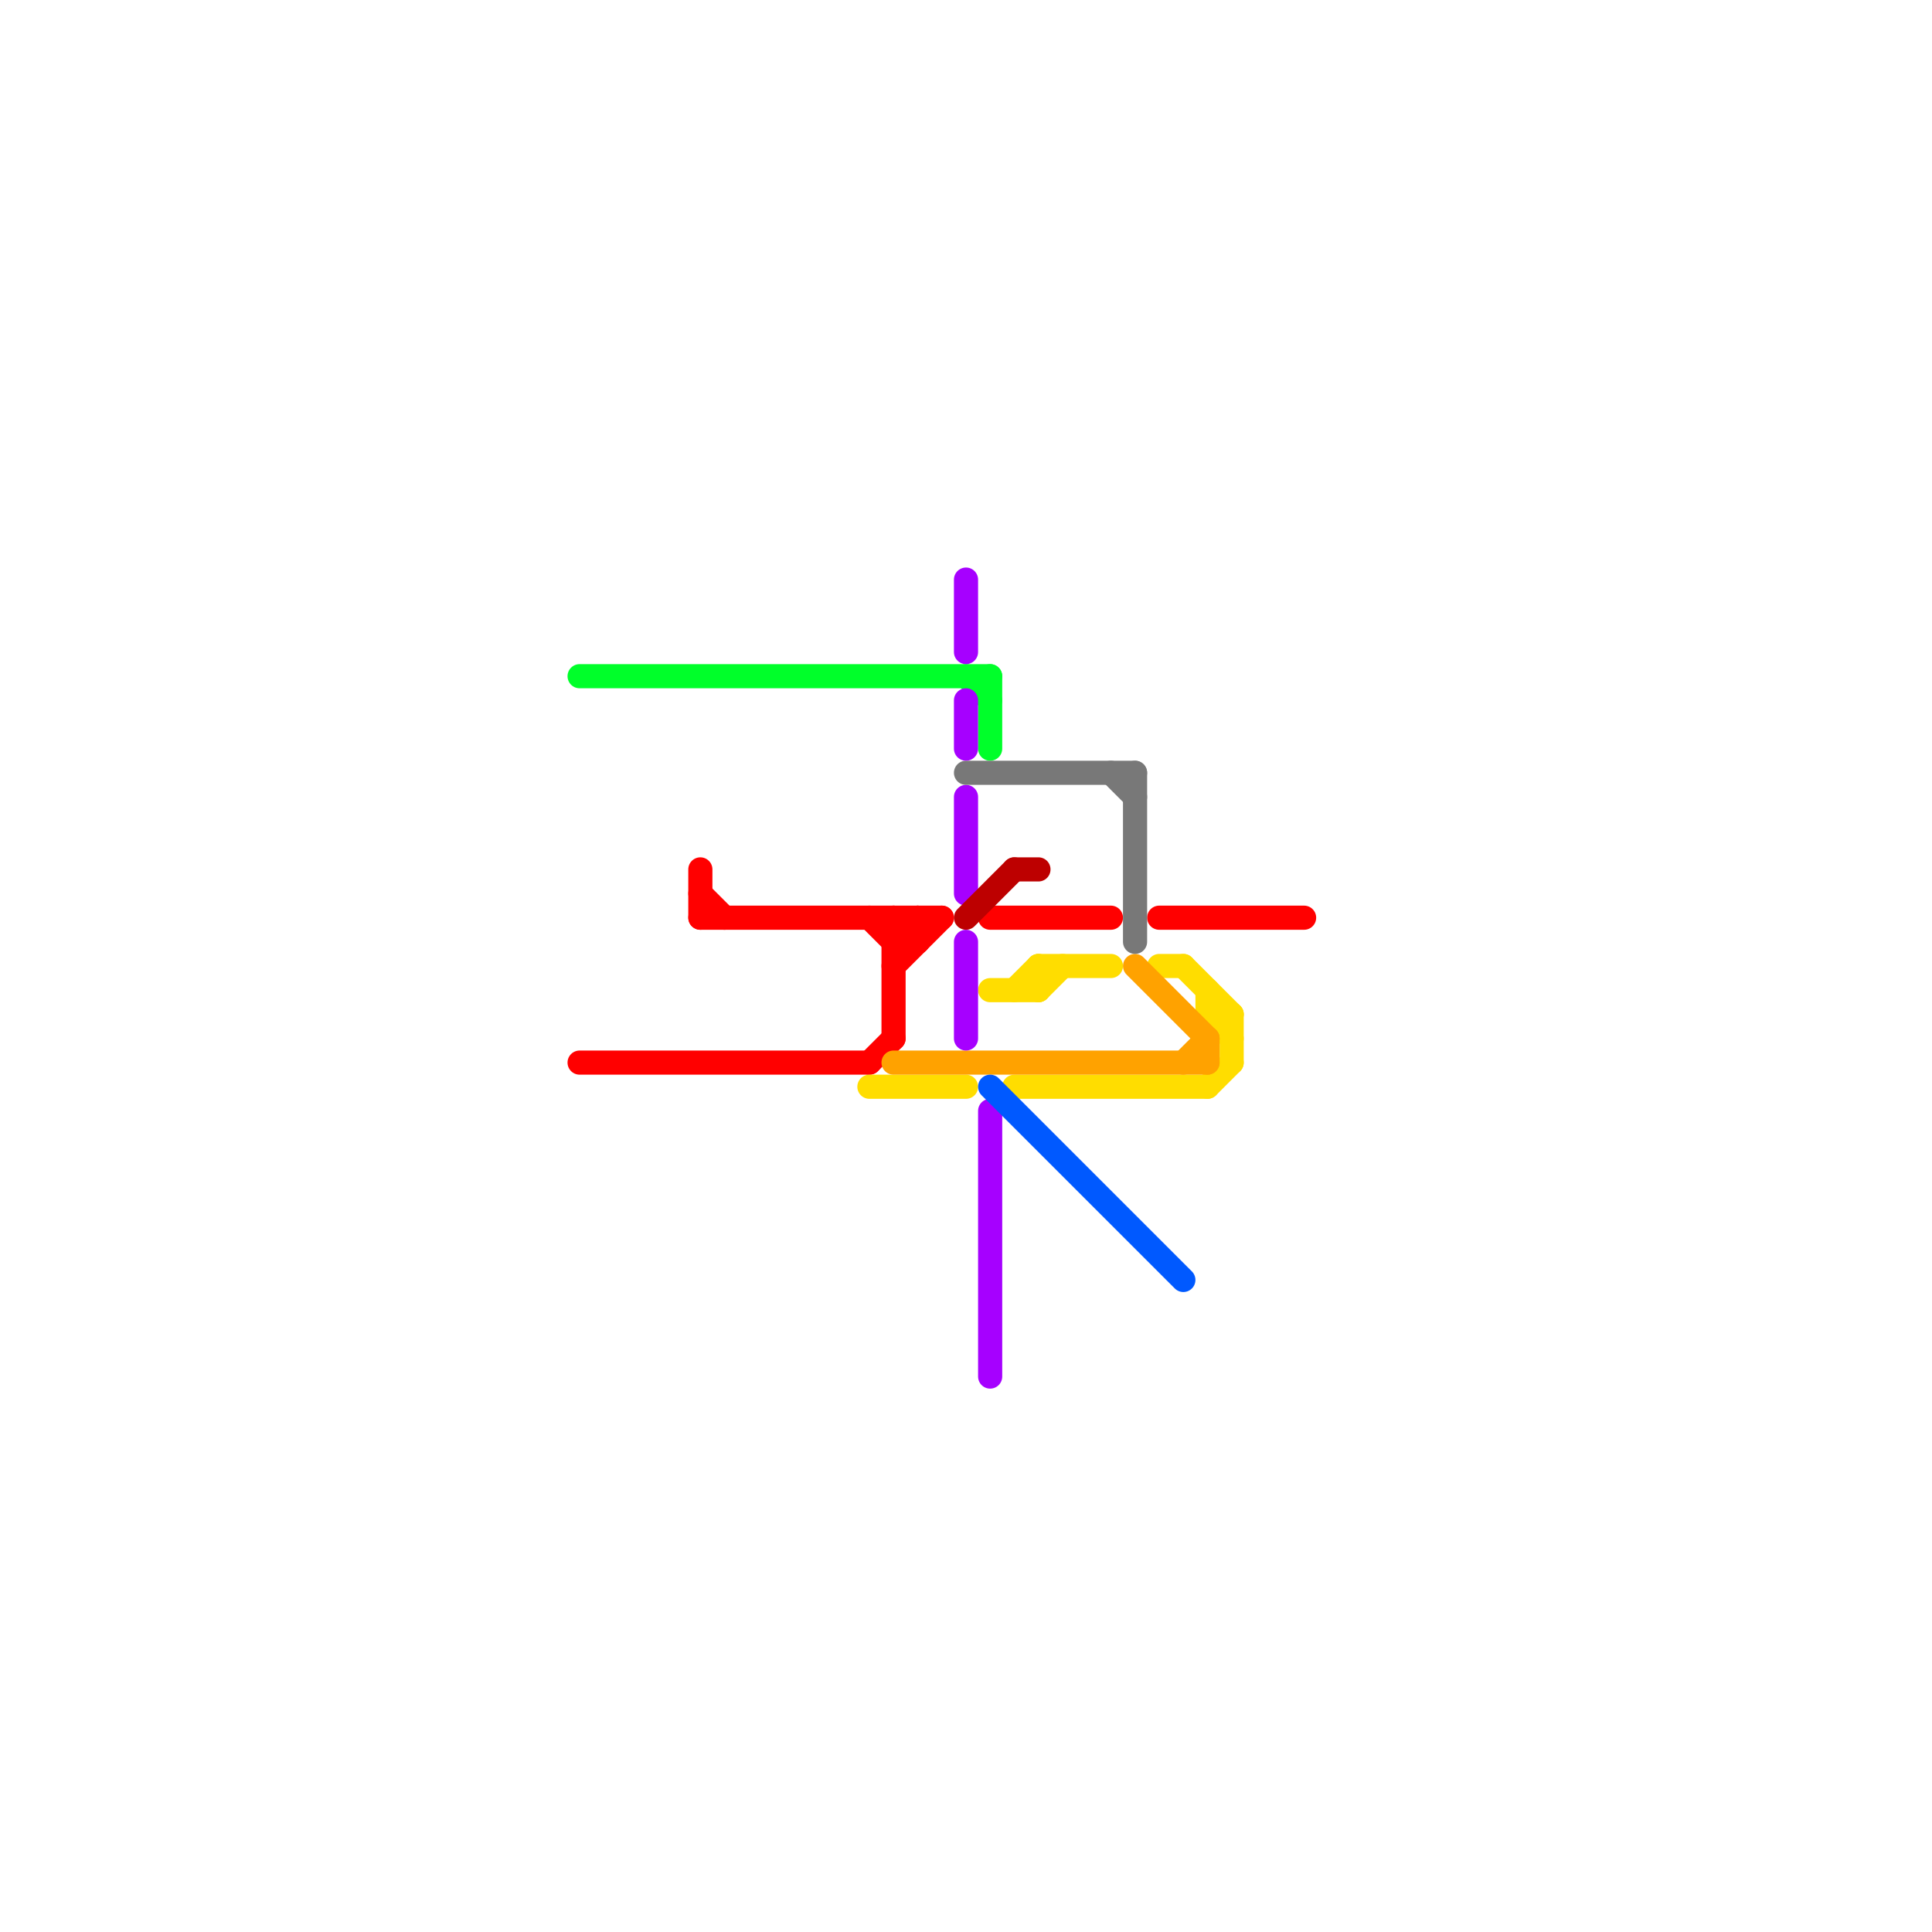 
<svg version="1.1" xmlns="http://www.w3.org/2000/svg" viewBox="0 0 80 80">
<style>text { font: 1px Helvetica; font-weight: 600; white-space: pre; dominant-baseline: central; } line { stroke-width: 1; fill: none; stroke-linecap: round; stroke-linejoin: round; } .c0 { stroke: #00ff2a } .c1 { stroke: #ff0000 } .c2 { stroke: #ffdd00 } .c3 { stroke: #ffa200 } .c4 { stroke: #a600ff } .c5 { stroke: #787878 } .c6 { stroke: #bd0000 } .c7 { stroke: #0059ff }</style><defs><g id="wm-xf"><circle r="1.2" fill="#000"/><circle r="0.9" fill="#fff"/><circle r="0.6" fill="#000"/><circle r="0.3" fill="#fff"/></g><g id="wm"><circle r="0.6" fill="#000"/><circle r="0.3" fill="#fff"/></g></defs><line class="c0" x1="24" y1="28" x2="41" y2="28"/><line class="c0" x1="41" y1="28" x2="41" y2="31"/><line class="c0" x1="40" y1="28" x2="41" y2="29"/><line class="c1" x1="29" y1="36" x2="29" y2="38"/><line class="c1" x1="36" y1="44" x2="37" y2="43"/><line class="c1" x1="37" y1="39" x2="38" y2="38"/><line class="c1" x1="48" y1="38" x2="54" y2="38"/><line class="c1" x1="36" y1="38" x2="37" y2="39"/><line class="c1" x1="24" y1="44" x2="36" y2="44"/><line class="c1" x1="37" y1="40" x2="39" y2="38"/><line class="c1" x1="38" y1="38" x2="38" y2="39"/><line class="c1" x1="37" y1="38" x2="38" y2="39"/><line class="c1" x1="37" y1="38" x2="37" y2="43"/><line class="c1" x1="29" y1="37" x2="30" y2="38"/><line class="c1" x1="37" y1="39" x2="38" y2="39"/><line class="c1" x1="41" y1="38" x2="46" y2="38"/><line class="c1" x1="29" y1="38" x2="39" y2="38"/><line class="c2" x1="42" y1="41" x2="43" y2="40"/><line class="c2" x1="48" y1="40" x2="49" y2="40"/><line class="c2" x1="51" y1="42" x2="51" y2="44"/><line class="c2" x1="50" y1="45" x2="51" y2="44"/><line class="c2" x1="43" y1="40" x2="43" y2="41"/><line class="c2" x1="50" y1="41" x2="50" y2="42"/><line class="c2" x1="43" y1="40" x2="46" y2="40"/><line class="c2" x1="43" y1="41" x2="44" y2="40"/><line class="c2" x1="50" y1="42" x2="51" y2="43"/><line class="c2" x1="49" y1="40" x2="51" y2="42"/><line class="c2" x1="42" y1="45" x2="50" y2="45"/><line class="c2" x1="41" y1="41" x2="43" y2="41"/><line class="c2" x1="50" y1="42" x2="51" y2="42"/><line class="c2" x1="36" y1="45" x2="40" y2="45"/><line class="c3" x1="47" y1="40" x2="50" y2="43"/><line class="c3" x1="50" y1="43" x2="50" y2="44"/><line class="c3" x1="49" y1="44" x2="50" y2="43"/><line class="c3" x1="37" y1="44" x2="50" y2="44"/><line class="c4" x1="40" y1="39" x2="40" y2="43"/><line class="c4" x1="41" y1="46" x2="41" y2="57"/><line class="c4" x1="40" y1="29" x2="40" y2="31"/><line class="c4" x1="40" y1="24" x2="40" y2="27"/><line class="c4" x1="40" y1="33" x2="40" y2="37"/><line class="c5" x1="46" y1="32" x2="47" y2="33"/><line class="c5" x1="47" y1="32" x2="47" y2="39"/><line class="c5" x1="40" y1="32" x2="47" y2="32"/><line class="c6" x1="42" y1="36" x2="43" y2="36"/><line class="c6" x1="40" y1="38" x2="42" y2="36"/><line class="c7" x1="41" y1="45" x2="49" y2="53"/>
</svg>
